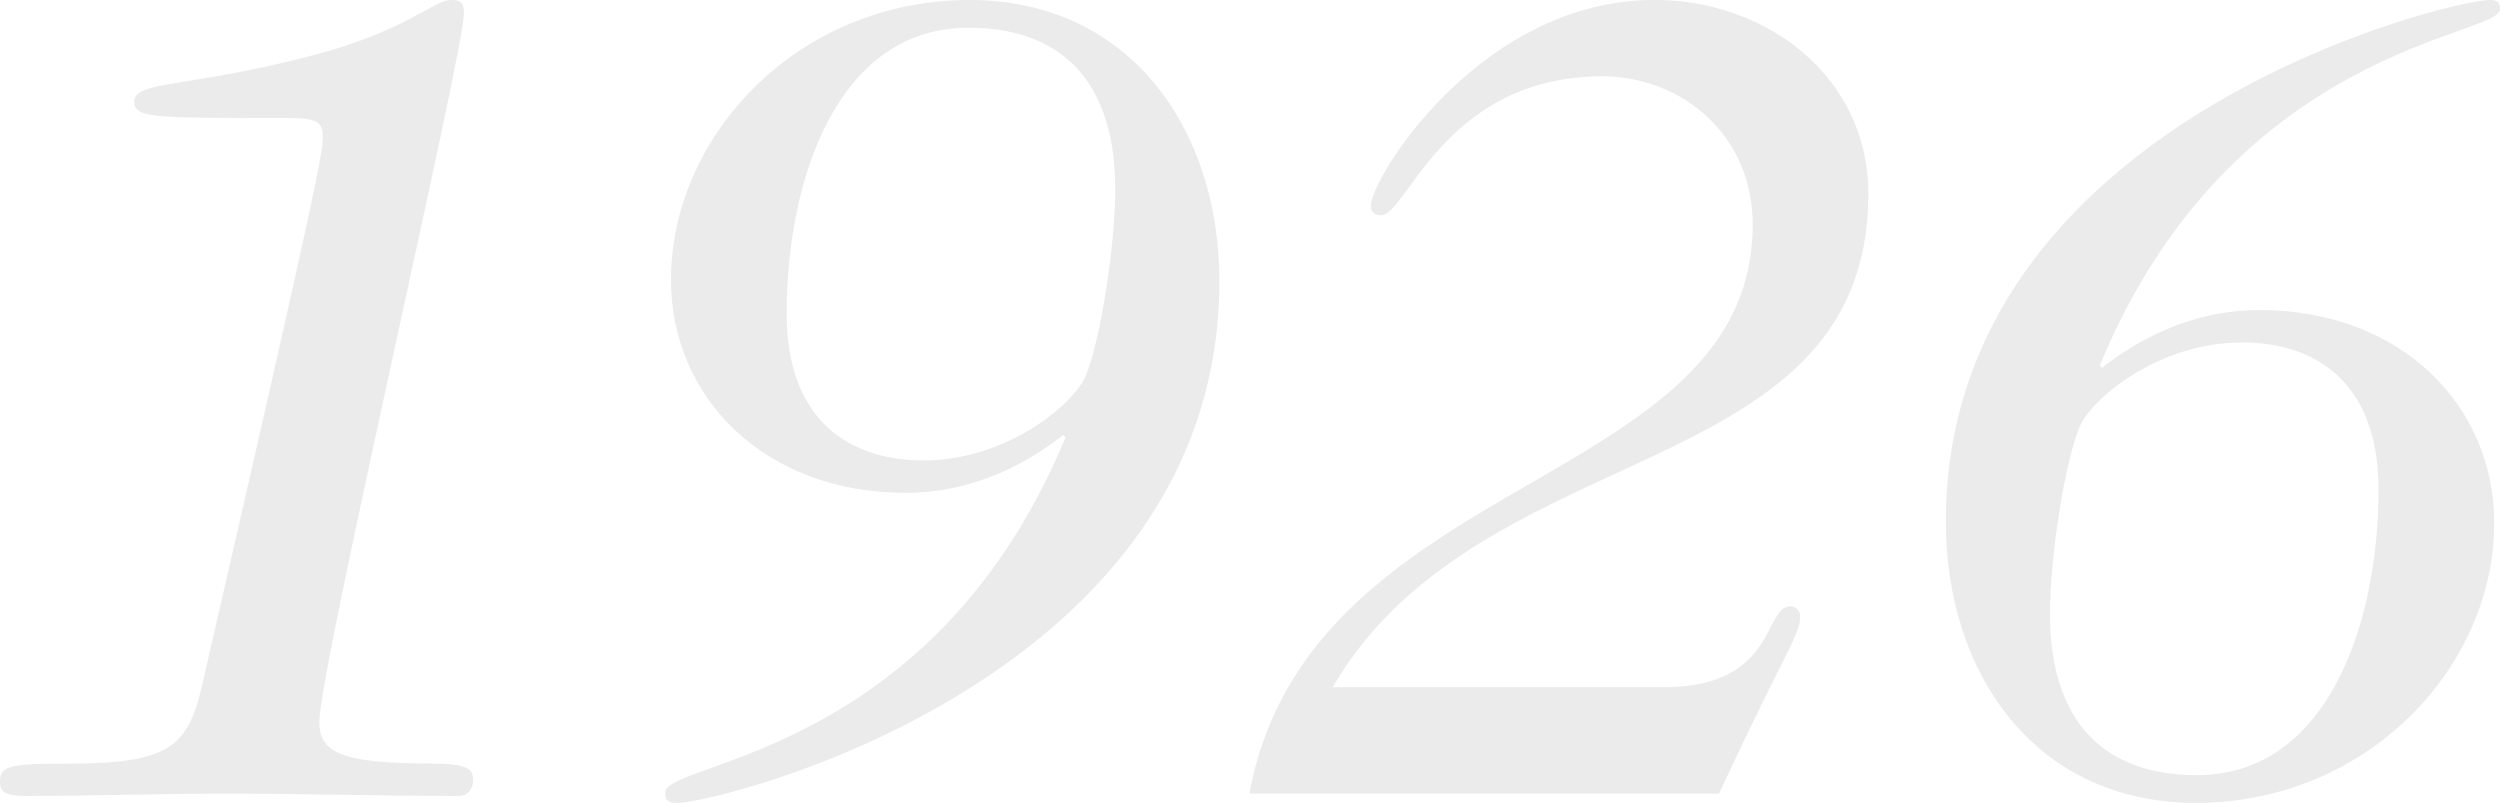 <svg xmlns="http://www.w3.org/2000/svg" width="619.122" height="198.834" viewBox="0 0 619.122 198.834">
  <g id="グループ_107581" data-name="グループ 107581" transform="translate(-60.148 -217.009)" opacity="0.08">
    <path id="パス_2473" data-name="パス 2473" d="M167.3,406.1c9.167,0,10.027,1.718,10.027,4.012,0,2-1.147,4.011-3.44,4.011-20.627,0-39.252-.575-57.588-.575-16.615,0-33.233.575-49.851.575-5.158,0-6.3-1.146-6.3-3.44,0-4.012,2-4.583,17.762-4.583,24.641,0,28.938-4.583,32.375-19.769,28.938-125.775,29.8-131.5,29.8-135.516,0-4.583-2.865-4.583-11.174-4.583-30.654,0-35.526,0-35.526-4.012,0-5.155,12.32-3.437,41.831-10.885,25.5-6.3,32.089-14.328,36.673-14.328,2.29,0,3.151.575,3.151,3.44,0,9.167-35.812,162.447-35.812,175.34C139.223,403.523,144.953,406.1,167.3,406.1Z" transform="translate(0 0)"/>
    <path id="パス_2474" data-name="パス 2474" d="M121.5,286.345c0-35.815,31.515-69.336,73.917-69.336,39.826,0,61.885,32.089,61.885,69.622,0,99.13-124.342,129.212-134.084,129.212-2.579,0-3.151-.575-3.151-2.579,0-7.734,66.469-8.881,99.13-87.956l-.572-.575c-8.309,6.591-21.776,14.325-38.966,14.325C144.415,339.058,121.5,315.281,121.5,286.345Zm62.457,44.693c20.629,0,36.961-13.753,40.112-20.629,3.723-8.592,7.448-32.372,7.448-46.7,0-23.78-10.888-39.826-36.387-39.826-32.375,0-44.981,37.533-44.981,70.766C150.145,321.583,166.191,331.038,183.953,331.038Z" transform="translate(104.82 0)"/>
    <path id="パス_2475" data-name="パス 2475" d="M275.251,387.193c28.078,0,24.638-20.057,31.515-20.057a2.51,2.51,0,0,1,2.293,2.579c0,4.583-3.726,8.595-20.055,43.835H172.685c14.9-80.221,124.628-75.063,124.628-140.958,0-22.348-17.764-36.673-37.247-36.673-38.966,0-48.418,34.379-54.723,34.379-1.718,0-2.579-.858-2.579-2.29,0-6.876,27.22-51,70.194-51,28.652,0,53,19.769,53,47.846,0,72.77-95.693,59.02-132.651,122.338Z" transform="translate(196.881 0)"/>
    <path id="パス_2476" data-name="パス 2476" d="M371.215,346.509c0,35.812-31.515,69.333-73.917,69.333-39.823,0-61.885-32.089-61.885-69.62,0-99.13,124.917-129.214,134.656-129.214,2.007,0,2.579.575,2.579,2.293,0,6.876-66.469,9.169-99.13,88.245l.572.572c8.309-6.59,21.776-14.325,38.966-14.325C348.3,293.794,371.215,317.571,371.215,346.509Zm-62.457-44.693c-20.629,0-36.958,13.75-40.109,20.627-3.726,8.595-7.448,32.375-7.448,46.7,0,23.78,10.885,39.823,36.384,39.823,32.375,0,44.982-37.533,44.982-70.766C342.566,311.269,326.522,301.817,308.758,301.817Z" transform="translate(306.622 0)"/>
  </g>
</svg>
